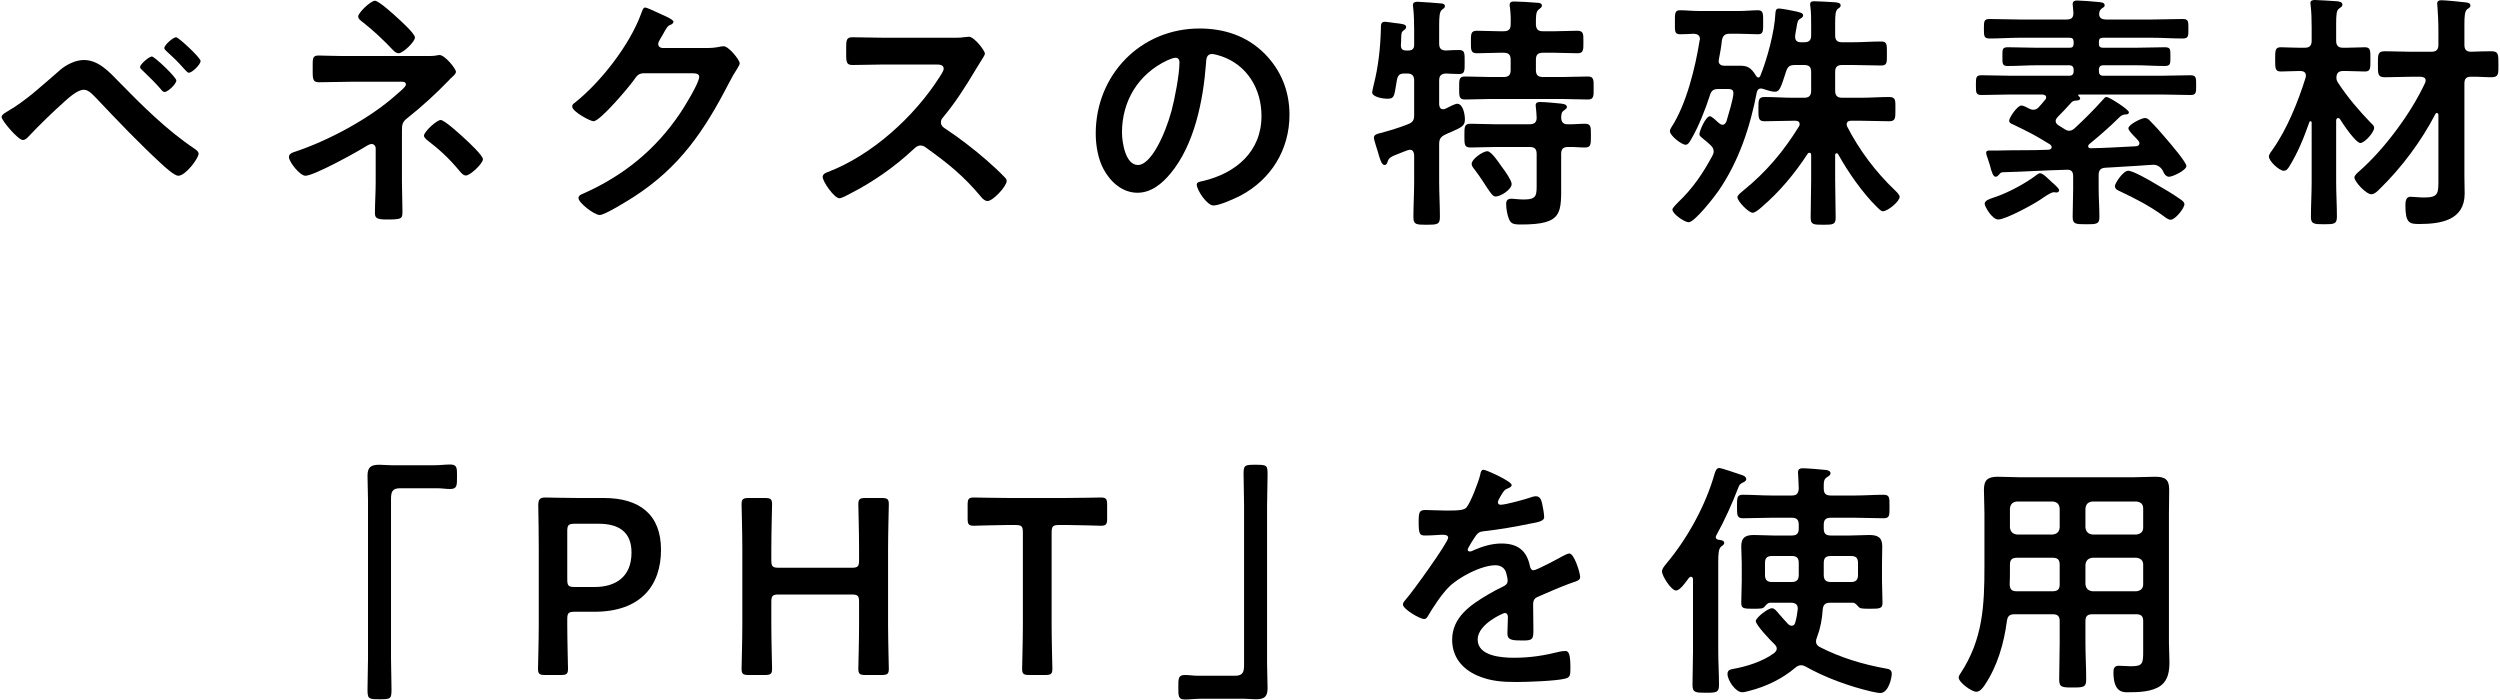 <?xml version="1.0" encoding="UTF-8"?>
<svg id="_レイヤー_1" data-name="レイヤー_1" xmlns="http://www.w3.org/2000/svg" version="1.1" viewBox="0 0 240 67.152">
  <!-- Generator: Adobe Illustrator 29.2.1, SVG Export Plug-In . SVG Version: 2.1.0 Build 116)  -->
  <path d="M200.202,54.216v1.872c.048.408.264.624.672.672h4.224c.408-.048.648-.264.648-.672v-1.872c0-.408-.24-.624-.648-.672h-4.224c-.408.048-.624.264-.672.672ZM197.058,53.544h-3.432c-.48,0-.672.192-.672.672v.288c0,.528,0,1.08-.024,1.608.024.456.192.648.648.648h3.48c.48,0,.672-.192.672-.672v-1.872c0-.48-.192-.672-.672-.672ZM200.874,51.312h4.224c.408-.048.648-.264.648-.672v-1.824c0-.432-.24-.624-.648-.672h-4.224c-.408.048-.624.24-.672.672v1.824c.048.408.264.624.672.672ZM197.73,50.64v-1.824c-.048-.432-.24-.624-.672-.672h-3.432c-.408.048-.624.24-.672.672v1.824c.048.408.264.624.672.672h3.432c.432-.048.624-.264.672-.672ZM197.058,58.968h-3.648c-.456,0-.672.144-.744.624-.288,2.184-.912,4.368-2.16,6.216-.192.264-.432.6-.792.6-.432,0-1.68-.888-1.68-1.368,0-.144.096-.264.168-.384,2.16-3.288,2.304-6.504,2.304-10.296v-5.064c0-.768-.048-1.512-.048-2.28,0-.96.384-1.248,1.344-1.248.696,0,1.368.048,2.064.048h10.968c.696,0,1.392-.048,2.064-.048.96,0,1.344.264,1.344,1.248,0,.768-.024,1.512-.024,2.28v12.408c0,.6.048,1.224.048,1.824,0,.84-.096,1.728-.816,2.28-.84.624-2.16.648-3.168.648-.432,0-1.392.072-1.392-1.92,0-.384.096-.624.528-.624.384,0,.744.048,1.128.048,1.152,0,1.2-.24,1.2-1.44v-2.904c0-.456-.192-.648-.648-.648h-4.224c-.48,0-.672.192-.672.648v2.088c0,1.176.072,2.352.072,3.528,0,.744-.264.768-1.296.768s-1.296-.024-1.296-.768c0-1.176.048-2.352.048-3.528v-2.088c0-.456-.192-.648-.672-.648Z"/>
  <path d="M172.68,55.2v-1.152c0-.48-.192-.672-.672-.672h-1.896c-.48,0-.672.192-.672.672v1.152c0,.456.192.672.672.672h1.896c.48,0,.672-.216.672-.672ZM178.368,55.2v-1.152c0-.48-.192-.672-.672-.672h-1.944c-.48,0-.672.192-.672.672v1.152c0,.456.192.672.672.672h1.944c.48,0,.672-.216.672-.672ZM167.64,46.008c0,.144-.192.264-.312.312-.288.144-.336.192-.456.504-.6,1.56-1.296,3.096-2.112,4.584-.024.048-.048.096-.048.144,0,.168.12.24.264.264.192.024.552.048.552.312,0,.144-.12.192-.288.336-.264.192-.288.744-.288,1.488v8.592c0,1.056.072,2.112.072,3.192,0,.744-.24.768-1.272.768-.984,0-1.272-.024-1.272-.744,0-1.08.048-2.136.048-3.216v-6.936c0-.096-.048-.24-.192-.24-.072,0-.12.048-.192.096-.36.48-.864,1.224-1.248,1.224-.456,0-1.344-1.392-1.344-1.824,0-.264.216-.504.384-.72,2.064-2.448,3.816-5.64,4.68-8.712.072-.216.168-.504.432-.504.216,0,1.728.528,2.088.648.192.048.504.168.504.432ZM181.608,64.68c0,.408-.312,1.848-1.104,1.848-.216,0-.624-.096-.864-.144-2.136-.504-4.392-1.32-6.312-2.4-.144-.072-.264-.12-.432-.12-.216,0-.384.096-.552.24-1.272,1.08-2.832,1.824-4.464,2.232-.168.048-.432.12-.624.12-.648,0-1.416-1.152-1.416-1.752,0-.336.216-.432.504-.48,1.344-.24,2.88-.72,3.984-1.536.12-.12.24-.24.24-.408,0-.192-.096-.312-.216-.432-.336-.312-1.8-1.848-1.8-2.232,0-.288,1.128-1.224,1.56-1.224.216,0,.384.192.72.6.216.24.48.552.84.936.12.096.192.144.336.144.192,0,.288-.144.336-.312.12-.408.192-.84.24-1.272v-.096c0-.384-.288-.528-.624-.528h-2.04c-.216,0-.36.192-.528.384-.144.168-.288.192-1.08.192-.936,0-1.152-.024-1.152-.576,0-.672.048-1.368.048-2.064v-1.728c0-.528-.048-1.08-.048-1.632,0-.864.432-1.08,1.224-1.08.624,0,1.248.048,1.848.048h1.776c.48,0,.672-.192.672-.672v-.36c0-.48-.192-.672-.672-.672h-1.968c-.912,0-1.8.048-2.712.048-.576,0-.576-.288-.576-1.128,0-.864,0-1.128.576-1.128.912,0,1.8.072,2.712.072h1.968c.48,0,.624-.192.672-.648,0-.456-.072-1.488-.072-1.56,0-.336.192-.408.48-.408.336,0,1.872.12,2.232.168.168.024.408.096.408.312,0,.192-.168.264-.312.36-.312.192-.336.432-.336.792v.312c0,.48.192.672.672.672h2.376c.888,0,1.8-.072,2.688-.072.6,0,.576.288.576,1.128,0,.864.024,1.128-.576,1.128-.912,0-1.8-.048-2.688-.048h-2.376c-.48,0-.672.192-.672.672v.36c0,.48.192.672.672.672h1.872c.6,0,1.224-.048,1.824-.048.792,0,1.248.216,1.248,1.08,0,.552-.024,1.104-.024,1.632v1.728c0,.696.048,1.392.048,2.064,0,.552-.24.576-1.176.576-.84,0-.984-.024-1.128-.192-.144-.144-.312-.384-.528-.384h-2.208c-.432,0-.648.168-.696.624-.072,1.008-.216,1.8-.576,2.76-.048.12-.072.192-.072.336,0,.264.144.408.36.528,1.944,1.008,4.176,1.68,6.336,2.064.312.048.576.12.576.504Z"/>
  <path d="M142.431,45.096c.216,0,2.688,1.104,2.688,1.464,0,.144-.168.24-.288.288-.384.144-.48.264-.792.816-.072.12-.24.408-.24.552,0,.168.12.24.264.24.48,0,2.28-.504,2.784-.672.168-.072.432-.144.6-.144.408,0,.528.384.6.72.072.312.192.96.192,1.296,0,.408-.768.504-1.272.6-1.512.312-3.024.576-4.536.744-.384.048-.48.096-.72.384-.144.192-.816,1.224-.816,1.392,0,.096.096.168.192.168.144,0,.312-.072.432-.144.816-.36,1.728-.624,2.616-.624,1.536,0,2.424.648,2.736,2.16.048.216.12.408.36.408.288,0,2.424-1.152,2.808-1.368.168-.072.432-.24.624-.24.456,0,1.032,1.848,1.032,2.256,0,.288-.264.384-.72.528-.096.048-.216.072-.336.12-.96.36-1.896.768-2.832,1.176-.432.168-.624.312-.624.792v.312c0,.744.024,1.464.024,2.208,0,.864-.12.96-1.032.96-1.032,0-1.464-.048-1.464-.672,0-.528.048-1.056.048-1.56,0-.216-.072-.408-.312-.408-.12,0-2.592,1.056-2.592,2.544,0,1.608,2.328,1.752,3.48,1.752,1.608,0,2.904-.216,4.464-.6.144-.024.312-.048.48-.048.312,0,.48.264.48,1.632,0,.72-.024.912-.552,1.032-.912.216-3.576.312-4.608.312-1.368,0-2.52-.072-3.792-.624-1.464-.648-2.4-1.8-2.4-3.432,0-2.16,1.752-3.336,3.408-4.32.48-.288.984-.552,1.488-.792.24-.12.432-.264.432-.552,0-.168-.072-.504-.12-.672-.12-.528-.504-.816-1.056-.816-1.344,0-3.552,1.152-4.488,2.112-.696.696-1.512,1.944-2.016,2.808-.072.12-.168.24-.336.24-.432,0-2.04-.96-2.04-1.392,0-.192.192-.384.312-.528.552-.6,4.032-5.424,4.032-5.88,0-.216-.192-.288-.528-.288-.384,0-.936.072-1.68.072-.528,0-.624-.12-.624-1.344,0-.96.096-1.104.696-1.104.408,0,1.032.048,1.728.048h.696c.624,0,1.272-.024,1.488-.312.408-.528,1.128-2.4,1.296-3.096.048-.264.096-.504.336-.504Z"/>
  <path d="M119.431,67.08h-4.104c-.576,0-1.104.072-1.584.072-.624,0-.624-.336-.624-1.104,0-.912-.024-1.248.648-1.248.408,0,.816.072,1.224.072h3.576c.768,0,.864-.384.864-1.056v-15.288c0-1.008-.048-2.016-.048-3.024,0-.864.12-.888,1.152-.888,1.104,0,1.152.048,1.152.96,0,.984-.048,1.968-.048,2.952v15.192c0,.792.048,1.56.048,2.352,0,.84-.336,1.056-1.128,1.056-.384,0-.768-.048-1.128-.048Z"/>
  <path d="M100.956,51.12v8.88c0,1.392.072,4.032.072,4.2,0,.504-.144.6-.696.6h-1.512c-.552,0-.696-.096-.696-.6,0-.168.072-2.808.072-4.2v-8.88c0-.6-.12-.72-.72-.72h-.744c-1.008,0-3.072.072-3.24.072-.504,0-.6-.144-.6-.696v-1.32c0-.552.096-.696.6-.696.168,0,2.352.048,3.48.048h5.233c1.128,0,3.312-.048,3.48-.048.504,0,.6.144.6.696v1.32c0,.552-.096.696-.6.696-.168,0-2.232-.072-3.24-.072h-.768c-.6,0-.72.12-.72.72Z"/>
  <path d="M74.047,57.792v2.208c0,1.392.072,4.032.072,4.2,0,.504-.144.6-.696.6h-1.536c-.552,0-.696-.096-.696-.6,0-.168.072-2.808.072-4.2v-7.392c0-1.392-.072-4.032-.072-4.2,0-.504.144-.6.696-.6h1.536c.552,0,.696.096.696.6,0,.168-.072,2.808-.072,4.2v1.176c0,.6.12.72.72.72h6.984c.6,0,.72-.12.72-.72v-1.176c0-1.392-.072-4.032-.072-4.2,0-.504.144-.6.696-.6h1.536c.552,0,.696.096.696.6,0,.168-.072,2.808-.072,4.2v7.392c0,1.392.072,4.032.072,4.2,0,.504-.144.6-.696.6h-1.536c-.552,0-.696-.096-.696-.6,0-.168.072-2.808.072-4.2v-2.208c0-.6-.12-.72-.72-.72h-6.984c-.6,0-.72.12-.72.72Z"/>
  <path d="M53.833,64.8h-1.488c-.552,0-.696-.096-.696-.6,0-.168.072-2.808.072-4.2v-7.44c0-1.176-.024-2.664-.048-4.032,0-.576.144-.768.672-.768.168,0,2.064.048,3.192.048h2.448c3.408,0,5.472,1.584,5.472,4.968,0,3.432-1.944,5.952-6.384,5.952h-1.896c-.6,0-.72.12-.72.72v.552c0,1.392.072,4.032.072,4.2,0,.504-.144.6-.696.6ZM54.457,51v4.632c0,.6.12.72.72.72h1.896c1.992,0,3.552-.936,3.552-3.312,0-2.088-1.368-2.76-3.144-2.76h-2.304c-.6,0-.72.12-.72.72Z"/>
  <path d="M37.561,44.664h4.104c.552,0,1.08-.072,1.56-.072.672,0,.648.36.648,1.152,0,.888,0,1.2-.672,1.2-.408,0-.816-.072-1.2-.072h-3.6c-.768,0-.864.384-.864,1.056v15.288c0,.984.048,1.992.048,2.976,0,.912-.096.936-1.152.936-1.08,0-1.152-.048-1.152-.96,0-.984.048-1.968.048-2.952v-15.192c0-.792-.048-1.56-.048-2.352,0-.84.336-1.056,1.152-1.056.36,0,.744.048,1.128.048Z"/>
  <path d="M232.407,7.368h-.936c-.84,0-1.68.048-2.52.048-.696,0-.672-.336-.672-1.248,0-.936-.024-1.248.672-1.248.84,0,1.68.048,2.52.048h1.944c.48,0,.672-.216.672-.672v-1.392c0-.792-.048-1.68-.096-2.304,0-.072-.024-.168-.024-.24,0-.288.192-.336.432-.336.36,0,1.776.144,2.184.192.192.024.576.024.576.312,0,.168-.096.216-.312.36-.24.192-.264.72-.264,1.488v1.92c0,.432.144.648.6.672.648-.024,1.368-.048,1.992-.048.696,0,.672.336.672,1.248,0,.888.048,1.248-.672,1.248-.576,0-1.368-.072-1.992-.048-.456,0-.6.24-.6.648v8.952c0,.528.024,1.08.024,1.608,0,2.568-2.28,2.928-4.368,2.928-.912,0-1.32-.072-1.32-1.776,0-.336.024-.84.48-.84.288,0,.84.072,1.32.072,1.416,0,1.368-.432,1.368-1.8v-6.12c0-.096-.048-.192-.144-.192-.072,0-.12.048-.144.096-1.344,2.592-3.216,5.112-5.304,7.152-.192.192-.528.552-.84.552-.528,0-1.632-1.224-1.632-1.608,0-.192.264-.432.408-.552,2.448-2.136,5.016-5.592,6.384-8.544.024-.072.048-.144.048-.216,0-.288-.24-.336-.456-.36ZM224.439,7.92c.936,1.44,2.016,2.688,3.216,3.936.12.096.264.24.264.408,0,.456-.936,1.464-1.32,1.464-.456,0-1.704-1.872-1.968-2.304-.048-.048-.096-.096-.168-.096-.12,0-.192.12-.192.216v5.928c0,1.104.072,2.208.072,3.312,0,.72-.24.744-1.248.744-.936,0-1.248-.024-1.248-.696,0-1.104.072-2.232.072-3.36v-5.712c0-.072-.048-.12-.12-.12-.024,0-.072,0-.096.072-.552,1.56-1.08,2.88-1.944,4.296-.144.192-.24.384-.528.384-.408,0-1.416-.912-1.416-1.368,0-.216.24-.504.36-.672,1.392-1.968,2.448-4.608,3.168-6.912,0-.072.024-.12.024-.192,0-.312-.24-.432-.528-.432h-.072c-.648,0-1.344.048-1.8.048-.552,0-.552-.288-.552-1.176,0-.864,0-1.152.552-1.152.432,0,1.128.048,1.8.048h.48c.456,0,.672-.192.672-.672v-1.296c0-.72-.024-1.488-.096-2.088,0-.072-.024-.144-.024-.216,0-.264.192-.312.432-.312.264,0,1.776.096,2.112.12.192.024.528.048.528.336,0,.168-.144.24-.312.36-.264.168-.288.648-.288,1.464v1.632c0,.48.216.672.672.672h.264c.672,0,1.368-.048,1.824-.048.552,0,.528.336.528,1.152,0,.864.024,1.176-.528,1.176-.48,0-1.152-.048-1.824-.048h-.264c-.408,0-.624.168-.648.6,0,.216.024.312.144.504Z"/>
  <path d="M209.703,19.608c0,.384-.888,1.488-1.32,1.488-.24,0-.528-.24-.72-.384-1.368-.984-2.592-1.608-4.104-2.328-.264-.12-.528-.216-.528-.528,0-.264.792-1.464,1.272-1.464.48,0,2.088.936,2.568,1.224.84.48,1.776,1.032,2.544,1.584.12.096.288.216.288.408ZM197.679,18.264c0,.12-.12.216-.24.216-.072,0-.12,0-.168-.024h-.12c-.288,0-1.008.528-1.296.72-.672.456-3.312,1.896-4.032,1.896-.576,0-1.296-1.248-1.296-1.512,0-.288.432-.456.744-.552,1.704-.552,3.36-1.536,4.296-2.256.072-.048.168-.12.288-.12.288,0,.864.624,1.104.84.168.144.72.6.72.792ZM196.815,13.872c-1.56-.96-1.968-1.152-3.6-1.944-.144-.048-.336-.144-.336-.336,0-.312.792-1.464,1.176-1.464.192,0,.552.192.72.288.168.072.264.12.432.12.24,0,.408-.12.552-.288.192-.216.384-.432.576-.672.048-.072.096-.12.096-.216,0-.216-.168-.264-.36-.288h-3c-.936,0-1.896.048-2.832.048-.552,0-.552-.216-.552-.936,0-.768,0-.96.552-.96.96,0,1.896.048,2.832.048h5.544c.312,0,.456-.12.456-.456v-.072c0-.336-.12-.48-.456-.48h-3.024c-.936,0-1.872.072-2.832.072-.552,0-.528-.216-.528-.912,0-.72-.024-.888.552-.888.936,0,1.872.048,2.808.048h3.096c.288,0,.36-.12.384-.384v-.192c-.024-.264-.096-.384-.384-.384h-4.848c-.936,0-1.872.072-2.832.072-.552,0-.552-.24-.552-.936,0-.72,0-.936.552-.936.96,0,1.896.048,2.832.048h4.56c.456,0,.648-.168.648-.624,0-.216-.072-.792-.072-.84,0-.288.192-.36.432-.36.336,0,1.632.096,2.04.144.192.024.6.024.6.312,0,.168-.144.216-.312.336-.168.144-.216.312-.216.528,0,.384.312.504.648.504h4.512c.936,0,1.896-.048,2.832-.048.576,0,.576.192.576.936,0,.72,0,.936-.576.936-.936,0-1.896-.072-2.832-.072h-4.824c-.264.024-.36.12-.36.384v.192c0,.264.096.36.36.384h3.12c.96,0,1.896-.048,2.832-.048.576,0,.552.192.552.888,0,.672.024.912-.552.912-.936,0-1.872-.072-2.832-.072h-3.024c-.336,0-.456.144-.456.456v.096c0,.312.12.456.432.456h5.496c.96,0,1.896-.048,2.832-.048.576,0,.576.216.576.96,0,.72,0,.936-.552.936-.96,0-1.896-.048-2.856-.048h-7.824c-.048,0-.096.024-.096.072,0,.024.024.048.048.072.072.072.144.144.144.24,0,.144-.192.192-.312.192-.384,0-.504.144-.576.24-.408.456-.84.912-1.272,1.344-.096.12-.192.216-.192.384,0,.192.12.312.264.408l.576.36c.144.096.288.168.456.168.24,0,.384-.12.528-.24.936-.864,1.824-1.752,2.664-2.688.168-.168.216-.312.408-.312.24,0,2.136,1.2,2.136,1.464,0,.216-.264.216-.408.216-.216.024-.384.144-.528.288-.912.912-1.896,1.752-2.88,2.568-.072.072-.096.12-.096.192,0,.144.12.192.24.192,1.44-.024,2.904-.12,4.368-.192.168-.024.312-.096.312-.288,0-.096-.048-.168-.096-.24-.144-.168-.288-.312-.432-.456-.312-.336-.528-.576-.528-.744,0-.36,1.272-.984,1.584-.984.216,0,.384.144.504.288.552.552,1.08,1.152,1.584,1.752.312.36,1.896,2.208,1.896,2.568,0,.408-1.32,1.032-1.656,1.032-.24,0-.456-.192-.576-.504-.144-.36-.528-.648-.912-.648-.288,0-1.008.072-1.464.096-1.488.096-1.68.096-3.192.192-.456.024-.624.264-.624.696v1.296c0,.912.072,1.824.072,2.76,0,.672-.312.672-1.272.672-1.056,0-1.296-.024-1.296-.72,0-.912.048-1.824.048-2.712v-1.176c0-.432-.168-.648-.624-.624-2.064.048-4.104.192-6.168.24-.168.048-.192.048-.312.216-.096.096-.192.216-.336.216-.24,0-.384-.432-.552-1.104-.048-.168-.12-.336-.168-.528-.048-.144-.192-.504-.192-.672s.144-.216.288-.216h.936c1.56-.048,3.144,0,4.728-.072.168,0,.336-.072.336-.264,0-.096-.072-.168-.144-.24Z"/>
  <path d="M176.463,14.808c-.024-.048-.072-.096-.144-.096-.12,0-.144.096-.144.192v2.352c0,1.2.048,2.424.048,3.648,0,.648-.24.672-1.2.672-.96,0-1.2-.024-1.2-.696,0-1.2.048-2.424.048-3.624v-2.4c0-.096-.048-.192-.168-.192-.072,0-.12.024-.168.096-1.272,1.944-2.712,3.672-4.488,5.184-.168.144-.552.48-.792.48-.384,0-1.464-1.104-1.464-1.488,0-.216.384-.48.6-.672,2.16-1.752,3.84-3.744,5.304-6.12.048-.072.072-.144.072-.216,0-.264-.192-.336-.408-.336h-.24c-.912,0-1.8.048-2.712.048-.6,0-.6-.288-.6-1.176,0-.888,0-1.152.624-1.152.888,0,1.8.072,2.688.072h1.08c.48,0,.672-.216.672-.672v-1.8c0-.48-.192-.672-.672-.672h-.864c-.504,0-.696.12-.864.6-.504,1.56-.624,1.968-1.08,1.968-.312,0-.816-.168-1.104-.264-.096-.024-.144-.048-.24-.048-.216,0-.312.12-.384.312-.648,3.384-1.728,6.672-3.696,9.528-.36.528-2.28,3-2.856,3-.384,0-1.56-.792-1.56-1.224,0-.168.408-.528.528-.672,1.44-1.368,2.376-2.76,3.312-4.488.072-.144.12-.264.12-.432,0-.24-.12-.408-.288-.576-.312-.288-.528-.48-.696-.6-.288-.24-.384-.312-.384-.456,0-.312.6-1.728,1.008-1.728.144,0,.528.336.744.552.072.048.12.096.144.12.12.096.192.144.336.144.192,0,.288-.168.36-.312.168-.576.672-2.208.672-2.712,0-.432-.288-.408-.816-.408h-.6c-.48,0-.696.12-.84.6-.456,1.416-1.08,3-1.824,4.272-.12.192-.264.48-.504.48-.408,0-1.512-.888-1.512-1.296,0-.144.072-.264.144-.384,1.44-2.208,2.304-5.76,2.712-8.352.024-.024.024-.072.024-.12,0-.36-.24-.48-.576-.504-.216.024-1.176.048-1.344.048-.528,0-.48-.336-.48-1.128s-.048-1.176.48-1.176,1.2.072,1.848.072h3.792c.672,0,1.32-.072,1.872-.072.504,0,.48.36.48,1.176,0,.792.024,1.128-.48,1.128-.552,0-1.2-.048-1.872-.048h-.864c-.456,0-.648.168-.744.624-.072.72-.168,1.152-.288,1.824,0,.072-.024.12-.024.168,0,.336.264.456.552.456h1.536c.6,0,1.008.12,1.512.984.048.072.12.144.216.144.072,0,.12-.048.168-.12.672-1.632,1.392-4.32,1.464-6.048.024-.144,0-.456.336-.456.24,0,1.392.216,1.68.288.288.072.648.144.648.36,0,.144-.12.24-.24.312-.288.144-.312.312-.408.936-.048.192-.072.408-.12.696v.144c0,.36.216.504.552.504h.312c.48,0,.672-.192.672-.672v-.96c0-.6,0-1.176-.072-1.776-.024-.072-.024-.144-.024-.24,0-.264.192-.288.408-.288.408,0,1.488.072,1.944.096.192.024.576.024.576.312,0,.144-.12.216-.264.312-.24.192-.264.624-.264,1.368v1.176c0,.48.192.672.672.672h1.008c.912,0,1.824-.072,2.736-.072.576,0,.552.288.552,1.176,0,.864.024,1.128-.552,1.128-.912,0-1.824-.048-2.736-.048h-1.008c-.48,0-.672.192-.672.672v1.8c0,.456.192.672.672.672h1.824c.888,0,1.8-.072,2.688-.072.648,0,.6.336.6,1.152,0,.864.024,1.176-.6,1.176-.888,0-1.8-.048-2.688-.048h-.96c-.072,0-.432,0-.432.336,0,.096.024.144.048.216,1.152,2.256,2.76,4.392,4.584,6.12.144.144.456.432.456.624,0,.456-1.152,1.392-1.608,1.392-.192,0-.384-.24-.552-.384-1.416-1.392-2.784-3.36-3.744-5.088Z"/>
  <path d="M145.119,17.664c0,.528-1.056,1.2-1.536,1.2-.264,0-.432-.264-.84-.864-.264-.408-.624-.984-1.2-1.752-.12-.144-.264-.312-.264-.528,0-.432,1.056-1.2,1.512-1.2.384,0,1.104,1.104,1.344,1.44.24.312.984,1.344.984,1.704ZM138.159,7.728v2.304c.024.12.024.456.384.456.072,0,.144-.024.216-.048.24-.12.912-.48,1.128-.48.576,0,.744,1.056.744,1.488,0,.624-.264.744-1.272,1.2-.192.072-.408.168-.648.288-.432.216-.552.432-.552.912v3.6c0,1.128.072,2.256.072,3.384,0,.72-.264.744-1.296.744-.984,0-1.248-.024-1.248-.72,0-1.152.072-2.28.072-3.408v-2.592c-.024-.24-.12-.48-.408-.48-.192,0-.696.24-.912.312-.936.36-1.08.432-1.224.816-.048.168-.12.336-.288.336-.288,0-.432-.48-.648-1.248-.072-.264-.384-1.152-.384-1.368,0-.312.336-.384.648-.456.888-.24,1.776-.504,2.616-.84.48-.192.6-.384.6-.888v-3.312c0-.48-.216-.672-.672-.672h-.24c-.48,0-.648.144-.744.624-.264,1.44-.168,1.8-.912,1.8-.36,0-1.464-.144-1.464-.624,0-.096.12-.576.144-.696.456-1.776.648-3.6.696-5.424,0-.312-.024-.648.384-.648.168,0,.744.096.936.12.624.072,1.104.096,1.104.384,0,.12-.096.24-.192.288-.264.192-.264.24-.288.792,0,.168,0,.36-.024.624-.024.384.144.552.504.552h.192c.408,0,.576-.168.576-.552v-1.464c0-.72-.024-1.488-.096-2.112,0-.096-.024-.168-.024-.24,0-.264.24-.312.432-.312.264,0,2.16.144,2.352.168.144.024.288.072.288.264,0,.144-.12.216-.288.336-.24.192-.264.72-.264,1.536v1.704c0,.456.168.648.624.672.384-.024.936-.048,1.272-.048.576,0,.552.288.552,1.176,0,.816.024,1.128-.528,1.128-.288,0-.936-.024-1.272-.048-.456.024-.648.216-.648.672ZM149.871,11.304c.024.408.192.624.6.624.552.024,1.104-.048,1.68-.048.6,0,.576.312.576,1.152s0,1.128-.576,1.128c-.552,0-1.104-.072-1.632-.048-.48,0-.648.216-.648.672v2.64c0,3.024.216,4.128-3.84,4.128-.768,0-1.008-.072-1.2-.6-.144-.384-.24-.936-.24-1.368,0-.312.12-.504.48-.504.12,0,.288,0,.408.024.264.024.552.048.792.048,1.32,0,1.248-.432,1.248-1.656v-2.712c0-.48-.192-.672-.672-.672h-3.384c-.768,0-1.536.048-2.304.048-.6,0-.576-.336-.576-1.128,0-.816-.024-1.152.576-1.152.768,0,1.536.048,2.304.048h3.384c.432,0,.672-.168.672-.624,0-.216-.048-.744-.072-.96,0-.072-.024-.168-.024-.24,0-.264.216-.312.432-.312.456,0,1.44.096,1.92.144.192.024.648.048.648.336,0,.144-.12.192-.288.336-.264.168-.24.408-.264.696ZM147.447,2.4c.048.456.24.6.672.6h1.128c.72,0,1.464-.048,2.16-.048.624,0,.6.312.6,1.08,0,.744.024,1.08-.576,1.08-.744,0-1.464-.048-2.184-.048h-1.128c-.48,0-.672.192-.672.672v.984c0,.48.192.672.672.672h1.92c.792,0,1.584-.048,2.4-.048.576,0,.552.336.552,1.104,0,.768.024,1.104-.552,1.104-.816,0-1.608-.048-2.4-.048h-7.008c-.792,0-1.584.048-2.4.048-.576,0-.552-.336-.552-1.104,0-.816-.024-1.104.576-1.104.792,0,1.584.048,2.376.048h1.32c.48,0,.672-.192.672-.672v-.984c0-.48-.192-.672-.672-.672h-.384c-.72,0-1.44.048-2.184.048-.6,0-.576-.336-.576-1.08s-.024-1.08.576-1.08c.744,0,1.464.048,2.184.048h.384c.48,0,.672-.192.672-.648.024-.552,0-1.104-.072-1.656-.024-.072-.024-.144-.024-.216,0-.288.192-.336.432-.336.48,0,1.656.072,2.184.12.168,0,.48.024.48.264,0,.168-.12.24-.312.384-.288.24-.264.696-.264,1.488Z"/>
  <path d="M112.846,5.544c-.192,0-.624.168-.816.264-2.736,1.296-4.32,3.864-4.32,6.912,0,.888.312,3.12,1.536,3.12,1.2,0,2.544-2.736,3.216-5.184.312-1.152.768-3.528.768-4.68,0-.24-.12-.432-.384-.432ZM115.15,2.736c2.352,0,4.512.696,6.216,2.376,1.608,1.608,2.424,3.624,2.424,5.904,0,3.336-1.752,6.192-4.68,7.752-.552.288-2.04.96-2.616.96-.624,0-1.608-1.488-1.608-2.016,0-.24.36-.288.6-.336,3.144-.744,5.616-2.808,5.616-6.24,0-2.568-1.344-4.872-3.84-5.736-.216-.072-.696-.216-.912-.216-.552,0-.552.528-.576.936-.264,3.504-1.104,7.776-3.408,10.536-.792.96-1.848,1.848-3.168,1.848-1.464,0-2.616-1.056-3.264-2.28-.528-.984-.744-2.28-.744-3.408,0-5.616,4.296-10.08,9.96-10.08Z"/>
  <path d="M84.929,3.624h6.528c.384,0,.792,0,1.032-.048.144,0,.384-.048.528-.048.504,0,1.536,1.32,1.536,1.632,0,.12-.264.504-.528.936-.144.216-.288.456-.384.624-.96,1.608-1.92,3.12-3.12,4.56-.12.144-.192.264-.192.456,0,.288.144.432.36.576,1.32.864,2.856,2.04,4.056,3.096.576.504,1.176,1.056,1.728,1.632.096.096.168.192.168.336,0,.504-1.32,1.92-1.824,1.92-.264,0-.432-.168-.6-.36-1.728-2.064-3.168-3.216-5.304-4.752-.192-.144-.336-.216-.552-.216-.312,0-.528.24-.72.408-1.776,1.656-3.84,3.096-6,4.2-.216.12-.84.456-1.056.456-.504,0-1.608-1.608-1.608-2.04,0-.288.288-.408.504-.48,4.248-1.632,8.28-5.304,10.704-9.096.12-.192.408-.6.408-.816,0-.36-.336-.408-.696-.408h-4.968c-1.032,0-2.064.048-3.096.048-.648,0-.6-.36-.6-1.464,0-.84-.024-1.2.576-1.2,1.032,0,2.064.048,3.12.048Z"/>
  <path d="M63.596,4.608h4.272c.432,0,.792-.024,1.344-.144.072,0,.168-.024.264-.024.48,0,1.536,1.32,1.536,1.632,0,.12-.096.288-.288.6-.192.288-.432.696-.744,1.296-2.352,4.56-4.704,8.064-9.12,10.92-.528.336-2.784,1.752-3.288,1.752-.528,0-2.04-1.176-2.04-1.632,0-.24.288-.36.48-.432,3.864-1.728,6.888-4.176,9.264-7.68.408-.6,1.848-2.928,1.848-3.528,0-.312-.384-.336-.72-.336h-4.56c-.552,0-.696.24-1.008.672-.456.648-3.216,3.936-3.864,3.936-.288,0-2.04-.912-2.04-1.416,0-.168.096-.264.216-.336,2.52-1.992,5.304-5.568,6.408-8.592.096-.24.168-.576.384-.576.12,0,.768.288,1.272.528.216.12,1.44.576,1.44.84,0,.12-.12.216-.216.264-.336.12-.408.24-.816.984-.096.192-.432.672-.432.864,0,.264.168.384.408.408Z"/>
  <path d="M35.994.072c.384,0,1.92,1.416,2.28,1.752.312.288,1.56,1.416,1.56,1.776,0,.408-1.152,1.512-1.56,1.512-.24,0-.408-.168-.576-.336-.888-.936-1.824-1.824-2.832-2.616-.192-.144-.48-.336-.48-.576,0-.36,1.2-1.512,1.608-1.512ZM42.306,11.52c.384,0,2.04,1.536,2.4,1.872.312.288,1.656,1.536,1.656,1.896,0,.408-1.224,1.56-1.632,1.56-.288,0-.504-.312-.672-.504-.984-1.176-1.896-2.016-3.096-2.928-.096-.096-.264-.24-.264-.384,0-.384,1.224-1.512,1.608-1.512ZM33.714,5.376h6.936c.456,0,.96.024,1.368-.072.048,0,.12-.024.168-.024.528,0,1.584,1.32,1.584,1.608,0,.216-.288.432-.432.576-.072.048-.168.144-.216.216-1.2,1.248-2.664,2.592-4.008,3.648-.504.384-.528.648-.528,1.272v4.848c0,.912.048,1.824.048,2.736,0,.816.024.888-1.536.888-.96,0-1.104-.168-1.104-.624,0-.984.072-1.968.072-2.952v-3.264c0-.216-.168-.408-.384-.408-.192,0-.36.12-.504.192-.888.576-5.04,2.856-5.856,2.856-.528,0-1.584-1.32-1.584-1.8,0-.312.336-.432.576-.504,3.192-1.056,7.176-3.192,9.672-5.424.24-.216.984-.792.984-1.032,0-.336-.456-.264-.768-.264h-4.488c-1.032,0-2.064.048-3.096.048-.648,0-.6-.408-.6-1.368,0-.864-.048-1.2.552-1.2.312,0,.624.024.936.024.72.024,1.464.024,2.208.024Z"/>
  <path d="M15.776,4.608c0-.288.84-1.032,1.128-1.032.24,0,2.352,1.968,2.352,2.28,0,.336-.816,1.128-1.128,1.128-.12,0-.312-.216-.528-.456-.072-.072-.12-.144-.192-.216-.432-.48-.912-.936-1.392-1.368-.096-.096-.24-.192-.24-.336ZM14.576,5.424c.264,0,2.352,1.992,2.352,2.304,0,.336-.816,1.104-1.128,1.104-.144,0-.264-.144-.336-.24-.528-.624-1.176-1.248-1.776-1.824-.096-.096-.24-.192-.24-.336,0-.264.864-1.008,1.128-1.008ZM8.048,5.76c1.416,0,2.448,1.152,3.36,2.088,2.256,2.304,4.584,4.632,7.272,6.432.168.12.384.264.384.48,0,.432-1.248,2.112-1.944,2.112-.384,0-1.296-.84-1.632-1.152-2.16-1.992-4.2-4.128-6.216-6.264-.312-.312-.744-.84-1.224-.84-.6,0-1.392.72-1.824,1.104-1.104.984-2.496,2.328-3.504,3.408-.12.144-.312.312-.528.312-.456,0-2.04-1.872-2.04-2.208,0-.24.456-.48.624-.576,1.752-1.008,3.456-2.616,4.992-3.936.576-.504,1.488-.96,2.28-.96Z"/>
</svg>